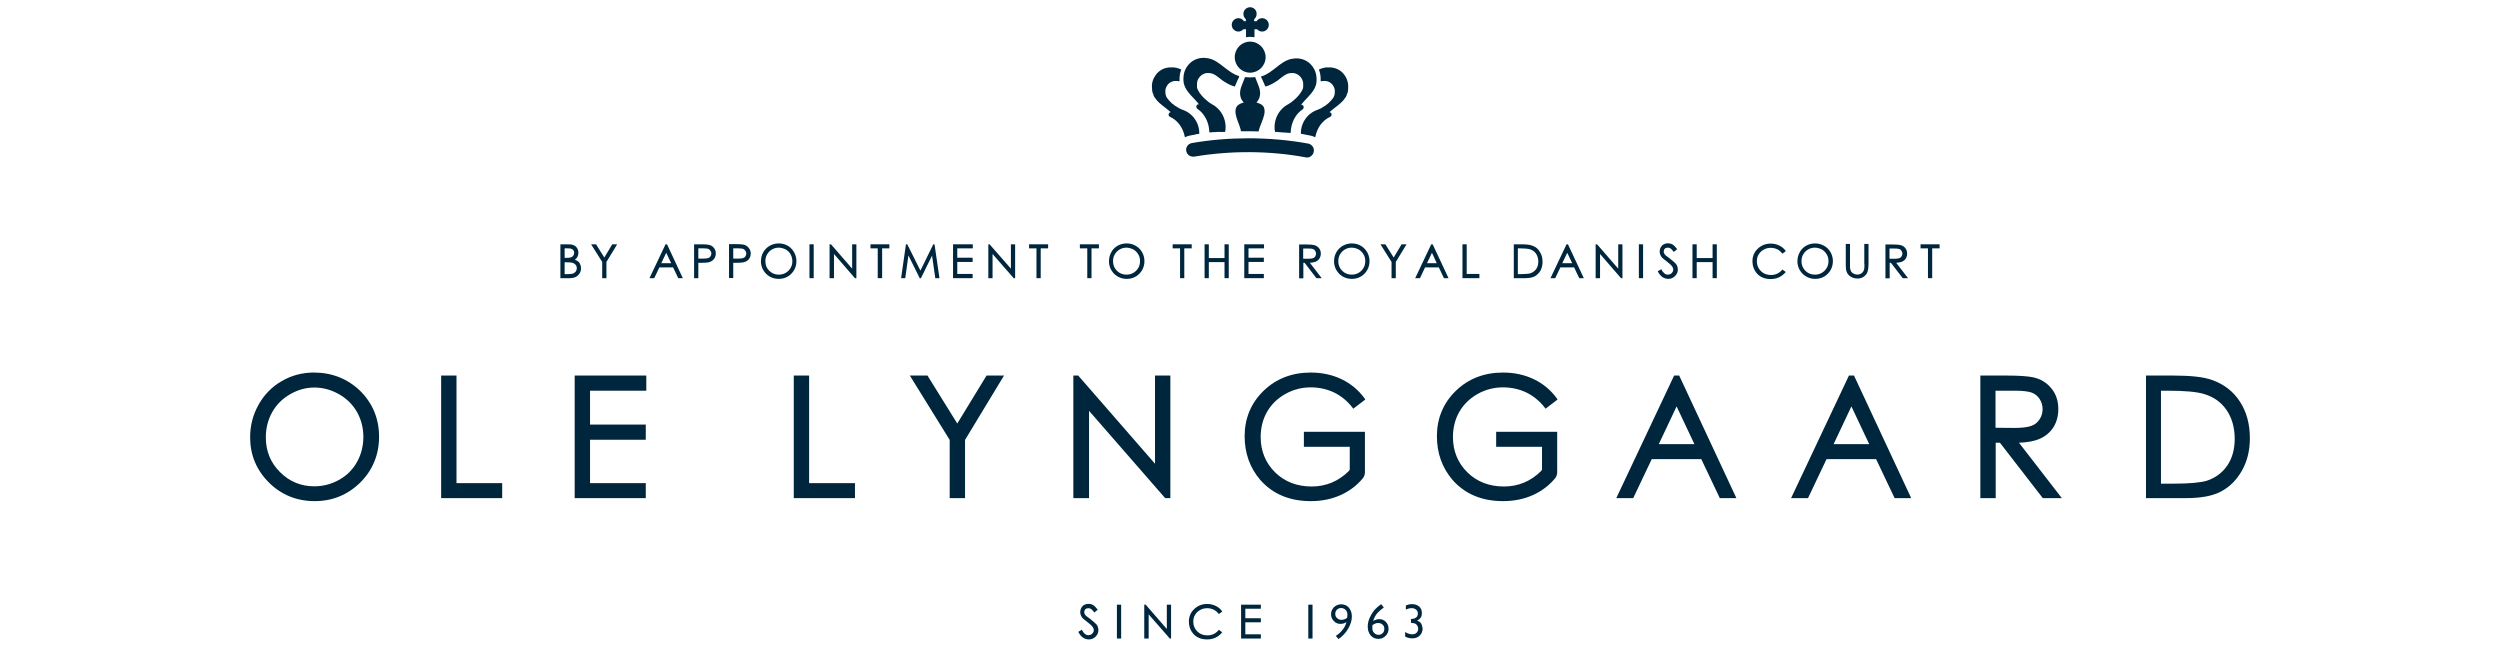 <?xml version="1.0" encoding="utf-8"?>
<!-- Generator: Adobe Illustrator 25.1.0, SVG Export Plug-In . SVG Version: 6.00 Build 0)  -->
<svg version="1.1" id="Capa_1" xmlns="http://www.w3.org/2000/svg" xmlns:xlink="http://www.w3.org/1999/xlink" x="0px" y="0px"
	 viewBox="0 0 141.73 37.02" style="enable-background:new 0 0 141.73 37.02;" xml:space="preserve">
<style type="text/css">
	.st0{fill:#00263E;}
	.st1{fill-rule:evenodd;clip-rule:evenodd;fill:#00263E;}
	.st2{fill:#FFFFFF;}
	.st3{fill-rule:evenodd;clip-rule:evenodd;fill:#FFFFFF;}
	.st4{fill:#00263E;stroke:#FFFFFF;stroke-width:0.561;}
	.st5{stroke:#FFFFFF;stroke-width:0.788;}
	.st6{fill:#1D1D1B;}
	.st7{fill:#E20613;stroke:#FFFFFF;stroke-width:0.678;}
	.st8{fill:#00263E;stroke:#00263E;stroke-width:0.8;stroke-miterlimit:10;}
	.st9{fill:#FFFFFF;stroke:#00263E;stroke-width:0.4;stroke-miterlimit:10;}
	.st10{fill:#7F8E9D;}
	.st11{fill:#00263E;stroke:#1D1D1B;stroke-width:0.023;stroke-miterlimit:3.864;}
</style>
<g>
	<g>
		<path class="st0" d="M70.87,0.41c-0.21,0-0.38,0.17-0.38,0.38c0,0.11,0.05,0.22,0.14,0.3V1.2h-0.11
			c-0.07-0.11-0.19-0.17-0.31-0.17c-0.21,0-0.38,0.17-0.38,0.38c0,0.21,0.17,0.38,0.38,0.38c0.11,0,0.2-0.05,0.28-0.13h0.15v0.43
			c0,0.01,0,0.01,0.01,0.02c0,0,0.01,0.01,0.02,0c0.05-0.01,0.12-0.02,0.2-0.02h0.02c0.08,0,0.15,0.01,0.2,0.02c0,0,0.01,0,0.02,0
			c0,0,0.01-0.01,0.01-0.02V1.66h0.15c0.07,0.08,0.17,0.13,0.28,0.13c0.21,0,0.38-0.17,0.38-0.38c0-0.21-0.17-0.38-0.38-0.38
			c-0.13,0-0.25,0.07-0.31,0.17H71.1V1.09c0.09-0.07,0.14-0.18,0.14-0.3C71.25,0.58,71.08,0.41,70.87,0.41z"/>
		<path class="st0" d="M70.09,6.08c-0.12,0.26,0,0.57,0.11,0.87c0.06,0.16,0.12,0.31,0.15,0.47c0,0.01,0.01,0.02,0.02,0.02
			c0.38,0,0.69,0,0.97,0.01c0.01,0,0.02-0.01,0.02-0.02c0.03-0.16,0.1-0.32,0.16-0.48c0.12-0.3,0.24-0.61,0.13-0.87
			c-0.08-0.16-0.26-0.22-0.42-0.27c0.22-0.22,0.27-0.56,0.13-0.92l0,0c-0.01-0.03-0.05-0.14-0.2-0.51c0-0.01-0.01-0.02-0.02-0.01
			c0,0-0.11,0.02-0.27,0.02c-0.14,0-0.26-0.02-0.26-0.02c-0.01,0-0.02,0-0.03,0.01c-0.15,0.37-0.19,0.48-0.2,0.51l0,0
			c-0.14,0.36-0.09,0.7,0.13,0.92C70.35,5.86,70.17,5.92,70.09,6.08"/>
		<path class="st0" d="M71.75,3.24c0-0.48-0.39-0.88-0.88-0.88c-0.48,0-0.87,0.39-0.87,0.88s0.39,0.88,0.87,0.88
			C71.35,4.12,71.75,3.73,71.75,3.24"/>
		<path class="st0" d="M76.22,4.25c-0.2-0.28-0.52-0.43-0.85-0.43c-0.02,0-0.04,0-0.06,0c-0.16-0.01-0.32,0.03-0.52,0.11
			c-0.01,0-0.02,0.02-0.01,0.03c0.05,0.13,0.07,0.24,0.08,0.34c0.01,0.07,0.01,0.15,0.01,0.23v0.06c0,0.01,0,0.01,0.01,0.02
			c0.01,0,0.01,0.01,0.02,0c0.06-0.02,0.11-0.02,0.16-0.02c0.2-0.01,0.39,0.08,0.5,0.24c0.09,0.12,0.13,0.27,0.11,0.4l0,0.02
			c0,0.03,0,0.06-0.01,0.09c0,0,0,0,0,0.01c0,0.01,0,0.03-0.01,0.04c0,0.01-0.01,0.02-0.01,0.03c0,0,0,0.01,0,0.01
			c0,0.01,0,0.01-0.01,0.02c0,0,0,0,0,0.01c0,0,0,0-0.01,0.01c-0.01,0.04-0.03,0.06-0.04,0.08c-0.15,0.21-0.36,0.41-0.61,0.54
			c-0.07,0.05-0.15,0.09-0.24,0.12c-0.01,0-0.02,0-0.02,0.01c-0.58,0.19-0.97,0.74-0.96,1.35c0,0.01,0.01,0.02,0.02,0.02
			c0.1,0.01,0.21,0.03,0.31,0.06c0.02,0,0.05,0.01,0.07,0.01c0.11,0.02,0.28,0.05,0.38,0.11c0,0,0.01,0.01,0.02,0.01
			c0.01,0,0.02-0.01,0.02-0.02c0.1-0.53,0.42-0.95,0.85-1.14c0,0,0,0,0,0c0.04-0.02,0.06-0.06,0.07-0.1
			c0.01-0.07-0.04-0.15-0.11-0.16c0,0-0.01,0-0.01,0c0.1-0.09,0.22-0.18,0.33-0.27c0.21-0.16,0.43-0.33,0.56-0.54
			c0.03-0.03,0.06-0.08,0.09-0.16l0-0.01c0,0,0-0.01,0-0.02l0.01-0.02c0-0.01,0.01-0.02,0.01-0.03c0,0,0-0.01,0.01-0.01
			c0-0.01,0.01-0.01,0.01-0.02c0-0.01,0-0.02,0.01-0.03c0-0.02,0.01-0.04,0.01-0.05c0.02-0.08,0.02-0.14,0.02-0.2
			C76.45,4.73,76.38,4.47,76.22,4.25"/>
		<path class="st0" d="M71.49,4.34c0,0.01,0,0.01,0,0.02c0,0,0.2,0.41,0.24,0.53c0,0.01,0.01,0.02,0.03,0.01
			c0.19-0.05,0.36-0.14,0.54-0.25c0,0,0,0,0,0c0.1-0.06,0.2-0.13,0.29-0.21c0.18-0.14,0.34-0.27,0.54-0.29
			c0.2-0.04,0.41,0.02,0.56,0.17c0.11,0.11,0.18,0.25,0.19,0.39c0,0.03,0,0.07,0,0.12c0,0.01,0,0.02,0,0.03c0,0.01,0,0.02,0,0.03
			c0,0,0,0.01,0,0.01l0,0.01c0,0,0,0,0,0.01c0,0.01,0,0.02,0,0.02c0,0,0,0,0,0.01c0,0,0,0.01,0,0.01c-0.01,0.04-0.02,0.07-0.03,0.1
			c-0.11,0.24-0.31,0.47-0.55,0.66c-0.07,0.06-0.14,0.12-0.22,0.16c-0.01,0-0.01,0-0.02,0.01c0,0,0,0-0.01,0.01
			c-0.57,0.29-0.88,0.93-0.77,1.56c0,0.01,0.01,0.02,0.02,0.02c0.02,0,0.03,0,0.05,0c0.01,0,0.03,0,0.04,0
			c0.17,0.02,0.34,0.03,0.51,0.04c0.08,0,0.16,0.01,0.24,0.02h0c0.01,0,0.01,0,0.02-0.01c0,0,0.01-0.01,0.01-0.02
			c0.02-0.56,0.28-1.05,0.68-1.31c0,0,0.01,0,0.01-0.01c0.03-0.03,0.05-0.07,0.05-0.11c0-0.08-0.06-0.14-0.14-0.14h-0.01
			c0.09-0.12,0.2-0.23,0.3-0.34c0.19-0.2,0.39-0.41,0.49-0.64c0.02-0.04,0.04-0.11,0.06-0.17c0.01-0.02,0.01-0.03,0.01-0.04l0-0.02
			c0-0.01,0-0.02,0.01-0.03c0-0.01,0-0.03,0-0.04l0.01-0.1c0-0.07,0-0.14-0.01-0.21c-0.02-0.26-0.14-0.52-0.34-0.72
			c-0.26-0.26-0.64-0.37-1.01-0.3c-0.35,0.04-0.66,0.28-0.95,0.51c-0.26,0.2-0.52,0.41-0.82,0.49C71.5,4.33,71.49,4.34,71.49,4.34"
			/>
		<path class="st0" d="M65.52,4.25c0.2-0.28,0.52-0.43,0.85-0.43c0.02,0,0.04,0,0.06,0c0.16-0.01,0.32,0.03,0.52,0.11
			c0.01,0,0.02,0.02,0.01,0.03c-0.05,0.13-0.07,0.24-0.08,0.34c-0.01,0.07-0.01,0.15-0.01,0.23v0.06c0,0.01,0,0.01-0.01,0.02
			c-0.01,0-0.01,0.01-0.02,0c-0.06-0.02-0.11-0.02-0.16-0.02c-0.2-0.01-0.39,0.08-0.5,0.24c-0.09,0.12-0.13,0.27-0.11,0.4l0,0.02
			c0,0.03,0,0.06,0.01,0.09c0,0,0,0,0,0.01c0,0.01,0,0.03,0.01,0.04c0,0.01,0.01,0.02,0.01,0.03c0,0,0,0.01,0,0.01
			c0,0.01,0,0.01,0.01,0.02c0,0,0,0,0,0.01c0,0,0,0,0.01,0.01c0.01,0.04,0.03,0.06,0.04,0.08c0.15,0.21,0.36,0.41,0.61,0.54
			c0.07,0.05,0.15,0.09,0.24,0.12c0.01,0,0.02,0,0.02,0.01c0.58,0.19,0.97,0.74,0.96,1.35c0,0.01-0.01,0.02-0.02,0.02
			c-0.1,0.01-0.21,0.03-0.31,0.06c-0.02,0-0.05,0.01-0.07,0.01c-0.11,0.02-0.28,0.05-0.38,0.11c0,0-0.01,0.01-0.02,0.01
			c-0.01,0-0.02-0.01-0.02-0.02c-0.1-0.53-0.42-0.95-0.85-1.14c0,0,0,0,0,0c-0.04-0.02-0.06-0.06-0.07-0.1
			c-0.01-0.07,0.04-0.15,0.11-0.16c0,0,0.01,0,0.01,0c-0.1-0.09-0.22-0.18-0.33-0.27c-0.21-0.16-0.43-0.33-0.56-0.54
			c-0.03-0.03-0.06-0.08-0.09-0.16l0-0.01c0,0,0-0.01,0-0.02l-0.01-0.02c0-0.01-0.01-0.02-0.01-0.03c0,0,0-0.01-0.01-0.01
			c0-0.01-0.01-0.01-0.01-0.02c0-0.01,0-0.02-0.01-0.03c0-0.02-0.01-0.04-0.01-0.05c-0.02-0.08-0.02-0.14-0.02-0.2
			C65.28,4.73,65.36,4.47,65.52,4.25"/>
		<path class="st0" d="M70.25,4.34c0,0.01,0,0.01,0,0.02c0,0-0.2,0.41-0.24,0.53c0,0.01-0.01,0.02-0.03,0.01
			c-0.19-0.05-0.36-0.14-0.54-0.25c0,0,0,0,0,0c-0.1-0.06-0.2-0.13-0.29-0.21c-0.18-0.14-0.34-0.27-0.54-0.29
			c-0.2-0.04-0.41,0.02-0.56,0.17c-0.11,0.11-0.18,0.25-0.19,0.39c0,0.03,0,0.07,0,0.12c0,0.01,0,0.02,0,0.03c0,0.01,0,0.02,0,0.03
			c0,0,0,0.01,0,0.01l0,0.01c0,0,0,0,0,0.01c0,0.01,0,0.02,0,0.02c0,0,0,0,0,0.01c0,0,0,0.01,0,0.01c0.01,0.04,0.02,0.07,0.03,0.1
			c0.11,0.24,0.31,0.47,0.55,0.66c0.07,0.06,0.14,0.12,0.22,0.16c0.01,0,0.01,0,0.02,0.01c0,0,0,0,0.01,0.01
			c0.57,0.29,0.88,0.93,0.77,1.56c0,0.01-0.01,0.02-0.02,0.02c-0.02,0-0.03,0-0.05,0c-0.01,0-0.03,0-0.04,0
			C69.18,7.47,69,7.48,68.83,7.49c-0.08,0-0.16,0.01-0.24,0.02h0c-0.01,0-0.01,0-0.02-0.01c0,0-0.01-0.01-0.01-0.02
			c-0.02-0.56-0.28-1.05-0.68-1.31c0,0-0.01,0-0.01-0.01c-0.03-0.03-0.05-0.07-0.05-0.11c0-0.08,0.06-0.14,0.14-0.14h0.01
			c-0.09-0.12-0.2-0.23-0.3-0.34c-0.19-0.2-0.39-0.41-0.49-0.64c-0.02-0.04-0.04-0.11-0.06-0.17c-0.01-0.02-0.01-0.03-0.01-0.04
			l0-0.02c0-0.01,0-0.02-0.01-0.03c0-0.01,0-0.03,0-0.04l-0.01-0.1c0-0.07,0-0.14,0.01-0.21c0.02-0.26,0.14-0.52,0.34-0.72
			c0.26-0.26,0.64-0.37,1.01-0.3c0.35,0.04,0.66,0.28,0.95,0.51c0.26,0.2,0.52,0.41,0.82,0.49C70.24,4.33,70.24,4.34,70.25,4.34"/>
		<path class="st0" d="M74.17,8.14c-1.1-0.2-2.25-0.3-3.41-0.3c-1.07,0-2.15,0.09-3.19,0.27c-0.22,0.04-0.36,0.24-0.32,0.45
			c0.02,0.1,0.07,0.19,0.16,0.25c0.09,0.06,0.19,0.08,0.29,0.07c2.08-0.35,4.27-0.34,6.32,0.04c0.02,0,0.05,0.01,0.07,0.01
			c0.08,0,0.16-0.02,0.22-0.07c0.09-0.06,0.15-0.15,0.17-0.26c0.02-0.1,0-0.21-0.06-0.29C74.36,8.22,74.27,8.16,74.17,8.14"/>
	</g>
	<g>
		<path class="st0" d="M32.77,14.82c-0.05-0.04-0.11-0.07-0.18-0.1c0.06-0.04,0.11-0.09,0.14-0.15c0.04-0.07,0.06-0.15,0.06-0.24
			c0-0.09-0.02-0.18-0.07-0.26c-0.05-0.08-0.12-0.14-0.2-0.17c-0.08-0.04-0.2-0.05-0.35-0.05h-0.4v1.92h0.54
			c0.19,0,0.35-0.05,0.46-0.16c0.11-0.11,0.17-0.24,0.17-0.4c0-0.08-0.01-0.15-0.05-0.22C32.87,14.92,32.83,14.86,32.77,14.82
			 M32.5,14.49c-0.03,0.05-0.08,0.08-0.13,0.1c-0.06,0.02-0.15,0.03-0.28,0.03h-0.08v-0.54h0.19c0.12,0,0.21,0.02,0.27,0.07
			c0.05,0.04,0.08,0.1,0.08,0.18C32.55,14.39,32.54,14.44,32.5,14.49 M32.01,14.87h0.08c0.16,0,0.27,0.01,0.33,0.02
			c0.09,0.02,0.16,0.06,0.21,0.12c0.05,0.06,0.07,0.12,0.07,0.2c0,0.06-0.02,0.12-0.05,0.17c-0.04,0.05-0.08,0.09-0.14,0.12
			c-0.06,0.02-0.16,0.04-0.29,0.04h-0.21V14.87z"/>
		<polygon class="st0" points="34.14,15.77 34.38,15.77 34.38,14.85 34.99,13.85 34.71,13.85 34.26,14.6 33.79,13.85 33.51,13.85 
			34.14,14.85 		"/>
		<path class="st0" d="M37.82,13.86l-0.01-0.01h-0.08l-0.91,1.92h0.27l0.29-0.61h0.78l0.29,0.61h0.26L37.82,13.86z M38.05,14.92
			h-0.56l0.28-0.59L38.05,14.92z"/>
		<path class="st0" d="M40.47,14.69c0.07-0.09,0.11-0.19,0.11-0.32c0-0.13-0.04-0.24-0.11-0.32c-0.07-0.09-0.16-0.14-0.28-0.17
			c-0.08-0.02-0.22-0.03-0.44-0.03h-0.4v1.92h0.24V14.9h0.11c0.24,0,0.39-0.01,0.48-0.03C40.3,14.84,40.4,14.78,40.47,14.69
			 M40.33,14.37c0,0.06-0.02,0.11-0.05,0.16c-0.03,0.05-0.07,0.08-0.13,0.1c-0.06,0.02-0.15,0.03-0.27,0.03l-0.29,0v-0.58h0.3
			c0.12,0,0.21,0.01,0.26,0.03c0.05,0.02,0.09,0.05,0.12,0.1C40.31,14.26,40.33,14.31,40.33,14.37"/>
		<path class="st0" d="M42.17,13.87c-0.08-0.02-0.22-0.03-0.44-0.03h-0.4v1.92h0.24V14.9h0.11c0.24,0,0.39-0.01,0.48-0.03
			c0.12-0.03,0.22-0.09,0.29-0.17c0.07-0.09,0.11-0.19,0.11-0.32c0-0.13-0.04-0.24-0.11-0.32C42.37,13.96,42.28,13.9,42.17,13.87
			 M42.31,14.37c0,0.06-0.02,0.11-0.05,0.16c-0.03,0.05-0.07,0.08-0.13,0.1c-0.06,0.02-0.15,0.03-0.27,0.03l-0.29,0v-0.58h0.3
			c0.12,0,0.21,0.01,0.26,0.03c0.05,0.02,0.09,0.05,0.12,0.1C42.29,14.26,42.31,14.31,42.31,14.37"/>
		<path class="st0" d="M44.14,13.8c-0.18,0-0.35,0.05-0.5,0.13c-0.15,0.09-0.28,0.21-0.37,0.37c-0.09,0.16-0.13,0.33-0.13,0.51
			c0,0.28,0.1,0.51,0.29,0.71c0.19,0.19,0.44,0.29,0.72,0.29c0.28,0,0.52-0.1,0.71-0.29c0.19-0.19,0.29-0.44,0.29-0.71
			c0-0.28-0.1-0.52-0.29-0.72C44.68,13.9,44.43,13.8,44.14,13.8 M44.92,14.8c0,0.14-0.03,0.28-0.1,0.39
			c-0.07,0.12-0.16,0.21-0.28,0.28c-0.12,0.07-0.25,0.1-0.39,0.1c-0.21,0-0.39-0.07-0.54-0.22c-0.15-0.15-0.22-0.33-0.22-0.54
			c0-0.14,0.03-0.28,0.1-0.39c0.07-0.12,0.16-0.21,0.28-0.28c0.12-0.07,0.25-0.1,0.38-0.1c0.13,0,0.26,0.04,0.39,0.1
			c0.12,0.07,0.22,0.16,0.28,0.28C44.88,14.53,44.92,14.66,44.92,14.8"/>
		<rect x="45.89" y="13.85" class="st0" width="0.24" height="1.92"/>
		<polygon class="st0" points="47.28,14.4 48.46,15.76 48.47,15.77 48.55,15.77 48.55,13.85 48.31,13.85 48.31,15.23 47.11,13.85 
			47.03,13.85 47.03,15.77 47.28,15.77 		"/>
		<polygon class="st0" points="49.35,14.08 49.76,14.08 49.76,15.77 50.01,15.77 50.01,14.08 50.42,14.08 50.42,13.85 49.35,13.85 
					"/>
		<polygon class="st0" points="52.98,13.85 52.91,13.85 52.18,15.34 51.44,13.86 51.43,13.85 51.36,13.85 51.09,15.74 51.09,15.77 
			51.32,15.77 51.5,14.48 52.13,15.75 52.13,15.77 52.21,15.77 52.84,14.49 53.02,15.74 53.02,15.77 53.26,15.77 		"/>
		<polygon class="st0" points="54.03,15.77 55.14,15.77 55.14,15.53 54.27,15.53 54.27,14.85 55.14,14.85 55.14,14.61 54.27,14.61 
			54.27,14.08 55.15,14.08 55.15,13.85 54.03,13.85 		"/>
		<polygon class="st0" points="57.31,15.23 56.11,13.86 56.11,13.85 56.03,13.85 56.03,15.77 56.27,15.77 56.27,14.4 57.46,15.76 
			57.46,15.77 57.55,15.77 57.55,13.85 57.31,13.85 		"/>
		<polygon class="st0" points="58.34,14.08 58.76,14.08 58.76,15.77 59,15.77 59,14.08 59.42,14.08 59.42,13.85 58.34,13.85 		"/>
		<polygon class="st0" points="62.3,13.85 61.22,13.85 61.22,14.08 61.64,14.08 61.64,15.77 61.88,15.77 61.88,14.08 62.3,14.08 		
			"/>
		<path class="st0" d="M63.86,13.8c-0.18,0-0.35,0.05-0.5,0.13c-0.15,0.09-0.28,0.21-0.36,0.37c-0.09,0.16-0.13,0.33-0.13,0.51
			c0,0.28,0.1,0.51,0.29,0.71c0.2,0.19,0.44,0.29,0.72,0.29c0.28,0,0.52-0.1,0.71-0.29c0.19-0.19,0.29-0.44,0.29-0.71
			c0-0.28-0.1-0.52-0.29-0.72C64.39,13.9,64.15,13.8,63.86,13.8 M64.63,14.8c0,0.14-0.03,0.28-0.1,0.39
			c-0.07,0.12-0.16,0.21-0.28,0.28c-0.12,0.07-0.25,0.1-0.39,0.1c-0.21,0-0.39-0.07-0.54-0.22c-0.15-0.15-0.22-0.33-0.22-0.54
			c0-0.14,0.03-0.28,0.1-0.39c0.07-0.12,0.16-0.21,0.28-0.28c0.12-0.07,0.25-0.1,0.38-0.1c0.14,0,0.26,0.04,0.39,0.1
			c0.12,0.07,0.21,0.16,0.28,0.28C64.6,14.53,64.63,14.66,64.63,14.8"/>
		<polygon class="st0" points="66.48,14.08 66.9,14.08 66.9,15.77 67.14,15.77 67.14,14.08 67.56,14.08 67.56,13.85 66.48,13.85 		
			"/>
		<polygon class="st0" points="69.42,14.63 68.53,14.63 68.53,13.85 68.29,13.85 68.29,15.77 68.53,15.77 68.53,14.86 69.42,14.86 
			69.42,15.77 69.66,15.77 69.66,13.85 69.42,13.85 		"/>
		<polygon class="st0" points="70.54,15.77 71.65,15.77 71.65,15.53 70.78,15.53 70.78,14.85 71.65,14.85 71.65,14.61 70.78,14.61 
			70.78,14.08 71.66,14.08 71.66,13.85 70.54,13.85 		"/>
		<path class="st0" d="M74.58,14.84c0.09-0.04,0.17-0.1,0.22-0.18c0.05-0.08,0.08-0.18,0.08-0.28c0-0.13-0.04-0.24-0.11-0.32
			s-0.17-0.15-0.29-0.17c-0.08-0.02-0.22-0.03-0.43-0.03h-0.4v1.92h0.24V14.9h0.07l0.67,0.87h0.3l-0.67-0.87
			C74.39,14.89,74.5,14.87,74.58,14.84 M74.18,14.67l-0.3,0v-0.58h0.3c0.12,0,0.21,0.01,0.26,0.03c0.05,0.02,0.09,0.05,0.12,0.1
			s0.05,0.1,0.05,0.16c0,0.06-0.02,0.11-0.05,0.16c-0.03,0.05-0.07,0.08-0.13,0.1C74.39,14.65,74.3,14.67,74.18,14.67"/>
		<path class="st0" d="M76.63,13.8c-0.18,0-0.35,0.05-0.5,0.13c-0.15,0.09-0.28,0.21-0.37,0.37c-0.09,0.16-0.13,0.33-0.13,0.51
			c0,0.28,0.1,0.51,0.29,0.71c0.19,0.19,0.44,0.29,0.72,0.29c0.28,0,0.52-0.1,0.71-0.29c0.19-0.19,0.29-0.44,0.29-0.71
			c0-0.28-0.1-0.52-0.29-0.72C77.16,13.9,76.92,13.8,76.63,13.8 M77.4,14.8c0,0.14-0.03,0.28-0.1,0.39
			c-0.07,0.12-0.16,0.21-0.28,0.28c-0.12,0.07-0.25,0.1-0.39,0.1c-0.21,0-0.39-0.07-0.54-0.22c-0.15-0.15-0.22-0.33-0.22-0.54
			c0-0.14,0.03-0.28,0.1-0.39c0.07-0.12,0.16-0.21,0.28-0.28c0.12-0.07,0.25-0.1,0.38-0.1c0.14,0,0.26,0.04,0.39,0.1
			c0.12,0.07,0.21,0.16,0.28,0.28C77.37,14.53,77.4,14.66,77.4,14.8"/>
		<polygon class="st0" points="79.01,14.6 78.54,13.85 78.26,13.85 78.89,14.85 78.89,15.77 79.13,15.77 79.13,14.85 79.74,13.85 
			79.46,13.85 		"/>
		<path class="st0" d="M81.22,13.85h-0.08l-0.91,1.92h0.27l0.29-0.61h0.78l0.29,0.61h0.26l-0.89-1.9L81.22,13.85z M81.45,14.92H80.9
			l0.28-0.59L81.45,14.92z"/>
		<polygon class="st0" points="83.15,13.85 82.91,13.85 82.91,15.77 83.87,15.77 83.87,15.53 83.15,15.53 		"/>
		<path class="st0" d="M86.85,13.92c-0.13-0.05-0.33-0.07-0.62-0.07h-0.41v1.92h0.62c0.24,0,0.42-0.03,0.56-0.1
			c0.13-0.07,0.24-0.18,0.33-0.32c0.08-0.15,0.12-0.32,0.12-0.51c0-0.22-0.05-0.41-0.16-0.57C87.19,14.09,87.04,13.98,86.85,13.92
			 M86.05,14.08h0.11c0.26,0,0.46,0.02,0.57,0.05c0.15,0.05,0.27,0.13,0.35,0.25c0.08,0.12,0.13,0.27,0.13,0.45
			c0,0.17-0.04,0.31-0.12,0.42c-0.08,0.11-0.18,0.19-0.32,0.24c-0.1,0.03-0.27,0.05-0.53,0.05h-0.19V14.08z"/>
		<path class="st0" d="M88.81,13.85l-0.91,1.92h0.27l0.29-0.61h0.78l0.29,0.61h0.26l-0.9-1.92H88.81z M89.13,14.92h-0.56l0.28-0.59
			L89.13,14.92z"/>
		<polygon class="st0" points="91.74,15.23 90.55,13.86 90.54,13.85 90.46,13.85 90.46,15.77 90.71,15.77 90.71,14.4 91.89,15.76 
			91.9,15.77 91.98,15.77 91.98,13.85 91.74,13.85 		"/>
		<rect x="92.91" y="13.85" class="st0" width="0.24" height="1.92"/>
		<path class="st0" d="M94.67,14.66c-0.14-0.1-0.21-0.16-0.24-0.18c-0.04-0.04-0.07-0.08-0.09-0.12c-0.02-0.04-0.02-0.07-0.02-0.11
			c0-0.06,0.02-0.11,0.06-0.15c0.04-0.04,0.1-0.06,0.17-0.06c0.05,0,0.1,0.01,0.15,0.04c0.05,0.03,0.1,0.09,0.17,0.18l0.02,0.02
			l0.19-0.15l-0.01-0.02c-0.09-0.12-0.17-0.2-0.25-0.25c-0.16-0.09-0.35-0.09-0.5-0.01c-0.08,0.04-0.13,0.1-0.17,0.17
			c-0.04,0.07-0.06,0.15-0.06,0.24c0,0.11,0.04,0.21,0.1,0.3c0.04,0.06,0.14,0.14,0.3,0.26c0.15,0.12,0.26,0.21,0.31,0.29
			c0.04,0.06,0.06,0.11,0.06,0.17c0,0.05-0.01,0.1-0.04,0.14c-0.03,0.05-0.06,0.08-0.11,0.11c-0.05,0.03-0.11,0.04-0.16,0.04
			c-0.14,0-0.26-0.1-0.36-0.29l-0.01-0.02l-0.2,0.12l0.01,0.02c0.08,0.15,0.17,0.25,0.26,0.31c0.1,0.06,0.21,0.1,0.32,0.1
			c0.15,0,0.29-0.05,0.39-0.16c0.11-0.1,0.16-0.23,0.16-0.37c0-0.1-0.03-0.2-0.09-0.3C94.95,14.89,94.83,14.78,94.67,14.66"/>
		<polygon class="st0" points="97.09,14.63 96.19,14.63 96.19,13.85 95.95,13.85 95.95,15.77 96.19,15.77 96.19,14.86 97.09,14.86 
			97.09,15.77 97.33,15.77 97.33,13.85 97.09,13.85 		"/>
		<path class="st0" d="M101.04,15.29c-0.17,0.2-0.38,0.3-0.64,0.3c-0.23,0-0.42-0.07-0.57-0.22c-0.15-0.15-0.23-0.33-0.23-0.55
			c0-0.15,0.03-0.28,0.1-0.39c0.07-0.12,0.16-0.21,0.29-0.28c0.12-0.07,0.26-0.1,0.4-0.1c0.13,0,0.25,0.03,0.36,0.08
			c0.11,0.05,0.2,0.13,0.28,0.23l0.02,0.02l0.19-0.14l-0.01-0.02c-0.09-0.13-0.21-0.23-0.36-0.3c-0.14-0.07-0.31-0.11-0.48-0.11
			c-0.3,0-0.54,0.1-0.74,0.29c-0.2,0.19-0.3,0.43-0.3,0.71c0,0.26,0.08,0.49,0.24,0.68c0.19,0.22,0.46,0.33,0.79,0.33
			c0.17,0,0.33-0.03,0.48-0.1c0.14-0.07,0.26-0.16,0.36-0.28l0.02-0.02l-0.19-0.14L101.04,15.29z"/>
		<path class="st0" d="M102.89,13.8c-0.18,0-0.35,0.05-0.5,0.13c-0.15,0.09-0.28,0.21-0.36,0.37c-0.09,0.16-0.13,0.33-0.13,0.51
			c0,0.28,0.1,0.51,0.29,0.71c0.2,0.19,0.44,0.29,0.72,0.29c0.28,0,0.52-0.1,0.71-0.29c0.19-0.19,0.29-0.44,0.29-0.71
			c0-0.28-0.1-0.52-0.29-0.72C103.42,13.9,103.17,13.8,102.89,13.8 M103.66,14.8c0,0.14-0.03,0.28-0.1,0.39
			c-0.07,0.12-0.16,0.21-0.28,0.28c-0.12,0.07-0.25,0.1-0.39,0.1c-0.21,0-0.39-0.07-0.54-0.22c-0.15-0.15-0.22-0.33-0.22-0.54
			c0-0.14,0.03-0.28,0.1-0.39c0.07-0.12,0.16-0.21,0.28-0.28c0.12-0.07,0.25-0.1,0.38-0.1c0.14,0,0.26,0.04,0.39,0.1
			c0.12,0.07,0.21,0.16,0.28,0.28C103.63,14.53,103.66,14.66,103.66,14.8"/>
		<path class="st0" d="M105.7,14.98c0,0.18-0.01,0.25-0.02,0.29c-0.02,0.06-0.04,0.12-0.08,0.16c-0.03,0.04-0.08,0.08-0.13,0.1
			c-0.11,0.05-0.24,0.05-0.37-0.01c-0.07-0.03-0.11-0.07-0.15-0.12c-0.03-0.05-0.05-0.1-0.06-0.17c-0.01-0.03-0.01-0.11-0.01-0.25
			v-1.15h-0.24v1.15c0,0.19,0.01,0.32,0.04,0.4c0.04,0.12,0.11,0.22,0.23,0.3c0.11,0.07,0.25,0.11,0.4,0.11
			c0.14,0,0.27-0.04,0.37-0.12c0.1-0.08,0.17-0.17,0.2-0.28c0.03-0.1,0.05-0.24,0.05-0.41v-1.15h-0.24V14.98z"/>
		<path class="st0" d="M107.82,14.84c0.09-0.04,0.17-0.1,0.22-0.18c0.05-0.08,0.08-0.18,0.08-0.28c0-0.13-0.04-0.24-0.11-0.32
			c-0.07-0.09-0.17-0.15-0.29-0.17c-0.07-0.02-0.21-0.03-0.43-0.03h-0.4v1.92h0.24V14.9h0.07l0.67,0.87h0.3l-0.67-0.87
			C107.62,14.89,107.73,14.87,107.82,14.84 M107.42,14.67l-0.3,0v-0.58h0.3c0.12,0,0.21,0.01,0.26,0.03
			c0.05,0.02,0.09,0.05,0.12,0.1c0.03,0.05,0.05,0.1,0.05,0.16c0,0.06-0.02,0.11-0.05,0.16c-0.03,0.05-0.07,0.08-0.13,0.1
			C107.63,14.65,107.54,14.67,107.42,14.67"/>
		<polygon class="st0" points="108.88,13.85 108.88,14.08 109.3,14.08 109.3,15.77 109.54,15.77 109.54,14.08 109.96,14.08 
			109.96,13.85 		"/>
	</g>
	<g>
		<path class="st0" d="M115.63,24.88c0.34-0.15,0.6-0.37,0.79-0.67c0.18-0.29,0.27-0.64,0.27-1.02c0-0.46-0.13-0.86-0.4-1.18
			c-0.26-0.32-0.61-0.53-1.03-0.62c-0.27-0.06-0.78-0.1-1.55-0.1h-1.44v6.95h0.87V25.1h0.24l2.43,3.14h1.08l-2.43-3.14
			C114.94,25.08,115.33,25.01,115.63,24.88 M114.2,24.26l-1.07-0.01v-2.1h1.1c0.45,0,0.77,0.04,0.96,0.11
			c0.18,0.07,0.33,0.19,0.44,0.36s0.17,0.36,0.17,0.57c0,0.21-0.06,0.41-0.17,0.58c-0.11,0.17-0.26,0.3-0.46,0.37
			C114.96,24.22,114.64,24.26,114.2,24.26"/>
		<polygon class="st0" points="54.27,24.01 52.58,21.29 51.58,21.29 53.84,24.94 53.84,28.24 54.71,28.24 54.71,24.94 56.92,21.29 
			55.93,21.29 		"/>
		<path class="st0" d="M95.2,21.29h-0.29l-3.28,6.95h0.96l1.05-2.21h2.81l1.05,2.21h0.94l-3.22-6.9L95.2,21.29z M96.06,25.18h-2.02
			l1.01-2.14L96.06,25.18z"/>
		<path class="st0" d="M105.11,21.29h-0.29l-3.28,6.95h0.96l1.05-2.21h2.81l1.05,2.21h0.94l-3.22-6.9L105.11,21.29z M105.97,25.18
			h-2.02l1.01-2.14L105.97,25.18z"/>
		<polygon class="st0" points="32.58,28.24 36.61,28.24 36.61,27.39 33.45,27.39 33.45,24.93 36.61,24.93 36.61,24.07 33.45,24.07 
			33.45,22.15 36.64,22.15 36.64,21.29 32.58,21.29 		"/>
		<path class="st0" d="M17.79,21.12c-0.64,0-1.26,0.16-1.81,0.48c-0.56,0.32-1,0.77-1.32,1.34c-0.32,0.57-0.48,1.19-0.48,1.85
			c0,1,0.36,1.86,1.06,2.56c0.7,0.7,1.58,1.06,2.6,1.06c1.01,0,1.88-0.36,2.59-1.06c0.7-0.7,1.06-1.58,1.06-2.59
			c0-1.02-0.36-1.89-1.06-2.59C19.72,21.48,18.83,21.12,17.79,21.12 M20.6,24.76c0,0.52-0.12,1-0.36,1.43
			c-0.24,0.43-0.58,0.77-1.01,1.01c-0.43,0.24-0.9,0.37-1.41,0.37c-0.76,0-1.41-0.27-1.94-0.8c-0.54-0.53-0.81-1.2-0.81-1.97
			c0-0.52,0.12-1,0.36-1.43c0.24-0.43,0.58-0.77,1.02-1.02c0.43-0.25,0.89-0.38,1.37-0.38c0.49,0,0.96,0.13,1.4,0.38
			c0.44,0.25,0.78,0.59,1.02,1.01C20.47,23.77,20.6,24.25,20.6,24.76"/>
		<polygon class="st0" points="25.88,21.29 25.01,21.29 25.01,28.24 28.47,28.24 28.47,27.39 25.88,27.39 		"/>
		<polygon class="st0" points="45.87,21.29 45,21.29 45,28.24 48.47,28.24 48.47,27.39 45.87,27.39 		"/>
		<path class="st0" d="M125.4,21.54c-0.47-0.17-1.2-0.25-2.24-0.25h-1.5v6.95h2.25c0.86,0,1.53-0.12,2.01-0.38
			c0.48-0.25,0.88-0.65,1.18-1.18c0.3-0.53,0.45-1.14,0.45-1.84c0-0.8-0.19-1.5-0.57-2.08C126.61,22.19,126.08,21.78,125.4,21.54
			 M122.51,22.15h0.38c0.96,0,1.65,0.06,2.07,0.19c0.54,0.16,0.97,0.47,1.27,0.91s0.46,0.99,0.46,1.62c0,0.6-0.14,1.11-0.42,1.52
			c-0.28,0.41-0.67,0.7-1.15,0.86c-0.35,0.11-1,0.17-1.92,0.17h-0.69V22.15z"/>
		<polygon class="st0" points="65.48,26.29 61.16,21.33 61.13,21.29 60.85,21.29 60.85,28.24 61.74,28.24 61.74,23.29 66.03,28.21 
			66.06,28.24 66.35,28.24 66.35,21.29 65.48,21.29 		"/>
		<path class="st0" d="M77.38,26.8v-2.32h-3.46v0.85h2.6v1.22c0,0,0,0.02,0,0.05c0,0.01-0.01,0.05-0.02,0.06
			c-0.01,0.02-0.03,0.03-0.03,0.04c-0.58,0.58-1.29,0.88-2.11,0.88c-0.83,0-1.53-0.27-2.07-0.8c-0.54-0.53-0.82-1.21-0.82-2
			c0-0.53,0.12-1.01,0.36-1.43c0.24-0.42,0.59-0.76,1.03-1.01c0.44-0.25,0.93-0.38,1.45-0.38c0.47,0,0.92,0.1,1.32,0.29
			c0.39,0.19,0.74,0.47,1.03,0.84l0.06,0.08l0.68-0.52l-0.05-0.08c-0.34-0.46-0.77-0.82-1.29-1.07c-0.52-0.25-1.11-0.38-1.75-0.38
			c-1.07,0-1.97,0.35-2.68,1.04c-0.71,0.69-1.07,1.56-1.07,2.57c0,0.96,0.3,1.79,0.88,2.47c0.7,0.8,1.66,1.21,2.87,1.21
			c0.63,0,1.21-0.12,1.73-0.36c0.47-0.22,0.87-0.52,1.2-0.91c0.01-0.02,0.06-0.07,0.07-0.1c0.02-0.03,0.03-0.06,0.04-0.09
			c0.01-0.03,0.02-0.06,0.02-0.09L77.38,26.8z"/>
		<path class="st0" d="M88.28,26.8v-2.32h-3.46v0.85h2.6v1.22c0,0,0,0.02,0,0.05c0,0.01-0.01,0.05-0.02,0.06
			c-0.01,0.02-0.03,0.03-0.03,0.04c-0.58,0.58-1.29,0.88-2.11,0.88c-0.83,0-1.53-0.27-2.07-0.8c-0.54-0.53-0.82-1.21-0.82-2
			c0-0.53,0.12-1.01,0.36-1.43c0.24-0.42,0.59-0.76,1.03-1.01c0.44-0.25,0.93-0.38,1.45-0.38c0.47,0,0.92,0.1,1.32,0.29
			c0.39,0.19,0.74,0.47,1.03,0.84l0.06,0.08l0.68-0.52l-0.05-0.08c-0.34-0.46-0.77-0.82-1.29-1.07c-0.52-0.25-1.11-0.38-1.75-0.38
			c-1.07,0-1.97,0.35-2.68,1.04c-0.71,0.69-1.07,1.56-1.07,2.57c0,0.96,0.3,1.79,0.88,2.47c0.7,0.8,1.66,1.21,2.87,1.21
			c0.63,0,1.21-0.12,1.73-0.36c0.47-0.22,0.87-0.52,1.2-0.91c0.01-0.02,0.06-0.07,0.07-0.1c0.02-0.03,0.03-0.06,0.04-0.09
			c0.01-0.03,0.02-0.06,0.02-0.09L88.28,26.8z"/>
	</g>
	<g>
		<polygon class="st0" points="70.36,36.2 71.48,36.2 71.48,35.96 70.6,35.96 70.6,35.28 71.48,35.28 71.48,35.05 70.6,35.05 
			70.6,34.51 71.48,34.51 71.48,34.28 70.36,34.28 		"/>
		<polygon class="st0" points="66.15,35.66 64.96,34.29 64.95,34.28 64.87,34.28 64.87,36.2 65.12,36.2 65.12,34.83 66.31,36.19 
			66.31,36.2 66.39,36.2 66.39,34.28 66.15,34.28 		"/>
		<path class="st0" d="M61.82,35.1c-0.14-0.1-0.21-0.16-0.24-0.18c-0.04-0.04-0.07-0.08-0.09-0.12c-0.02-0.04-0.02-0.07-0.02-0.11
			c0-0.06,0.02-0.11,0.06-0.15c0.04-0.04,0.1-0.06,0.17-0.06c0.05,0,0.1,0.01,0.15,0.04c0.05,0.03,0.1,0.09,0.17,0.18l0.02,0.02
			l0.19-0.15l-0.01-0.02c-0.09-0.12-0.17-0.2-0.25-0.25c-0.16-0.09-0.35-0.09-0.5-0.01c-0.08,0.04-0.13,0.1-0.17,0.17
			c-0.04,0.07-0.06,0.15-0.06,0.24c0,0.11,0.04,0.21,0.1,0.3c0.04,0.06,0.14,0.14,0.3,0.26c0.15,0.12,0.26,0.21,0.31,0.29
			c0.04,0.06,0.06,0.11,0.06,0.17c0,0.05-0.01,0.1-0.04,0.14c-0.03,0.05-0.06,0.08-0.11,0.11c-0.05,0.03-0.11,0.04-0.16,0.04
			c-0.14,0-0.26-0.1-0.36-0.29l-0.01-0.02l-0.2,0.12l0.01,0.02c0.08,0.15,0.17,0.25,0.26,0.31s0.21,0.1,0.32,0.1
			c0.15,0,0.29-0.05,0.39-0.16c0.11-0.1,0.16-0.23,0.16-0.37c0-0.1-0.03-0.2-0.09-0.3C62.09,35.33,61.98,35.22,61.82,35.1"/>
		<path class="st0" d="M69.09,35.72c-0.17,0.2-0.38,0.3-0.64,0.3c-0.23,0-0.42-0.07-0.57-0.22c-0.15-0.15-0.23-0.33-0.23-0.55
			c0-0.15,0.03-0.28,0.1-0.39c0.07-0.12,0.16-0.21,0.29-0.28c0.12-0.07,0.26-0.1,0.4-0.1c0.13,0,0.25,0.03,0.36,0.08
			c0.11,0.05,0.2,0.13,0.28,0.23l0.02,0.02l0.19-0.14l-0.01-0.02c-0.09-0.13-0.21-0.23-0.36-0.3c-0.14-0.07-0.31-0.11-0.48-0.11
			c-0.3,0-0.54,0.1-0.74,0.29c-0.2,0.19-0.3,0.43-0.3,0.71c0,0.26,0.08,0.49,0.24,0.68c0.19,0.22,0.46,0.33,0.79,0.33
			c0.17,0,0.33-0.03,0.48-0.1c0.14-0.07,0.26-0.16,0.36-0.28l0.02-0.02L69.1,35.7L69.09,35.72z"/>
		<path class="st0" d="M76.42,35.66c0.14-0.24,0.22-0.47,0.22-0.71c0-0.2-0.06-0.37-0.17-0.5c-0.11-0.13-0.26-0.19-0.44-0.19
			c-0.16,0-0.29,0.06-0.4,0.16c-0.11,0.11-0.17,0.24-0.17,0.4c0,0.15,0.05,0.28,0.16,0.39c0.1,0.11,0.23,0.16,0.37,0.16
			c0.12,0,0.22-0.03,0.3-0.08l0.04-0.02l-0.01,0.04c-0.04,0.14-0.11,0.28-0.22,0.41c-0.1,0.13-0.23,0.24-0.37,0.33l0.15,0.18
			C76.1,36.08,76.28,35.89,76.42,35.66z M76.04,35.14c-0.09,0-0.17-0.03-0.24-0.1c-0.07-0.06-0.1-0.14-0.1-0.23
			c0-0.1,0.03-0.18,0.09-0.24c0.06-0.06,0.14-0.1,0.24-0.1c0.1,0,0.19,0.04,0.26,0.11c0.07,0.07,0.1,0.17,0.1,0.29
			c0,0.02-0.01,0.07-0.02,0.15l0,0l0,0.01C76.26,35.11,76.15,35.14,76.04,35.14z"/>
		<path class="st0" d="M77.63,35.07c-0.06,0.15-0.09,0.31-0.09,0.46c0,0.2,0.06,0.37,0.17,0.5c0.11,0.12,0.25,0.19,0.43,0.19
			c0.16,0,0.29-0.05,0.41-0.17c0.11-0.11,0.17-0.24,0.17-0.4c0-0.16-0.05-0.28-0.15-0.39c-0.1-0.11-0.23-0.16-0.38-0.16
			c-0.1,0-0.2,0.03-0.3,0.08l-0.04,0.02l0.01-0.04c0.05-0.15,0.13-0.29,0.23-0.41c0.1-0.11,0.22-0.21,0.36-0.31l-0.15-0.19
			l-0.01,0.01c-0.17,0.12-0.3,0.24-0.41,0.37C77.77,34.78,77.69,34.92,77.63,35.07z M77.97,35.35c0.04-0.02,0.09-0.03,0.15-0.03
			c0.11,0,0.19,0.03,0.26,0.09c0.07,0.06,0.1,0.14,0.1,0.24c0,0.1-0.03,0.18-0.09,0.24c-0.06,0.06-0.14,0.1-0.23,0.1
			c-0.1,0-0.19-0.04-0.26-0.11c-0.07-0.07-0.1-0.17-0.1-0.28c0-0.06,0-0.11,0.01-0.15l0-0.01l0.01-0.01
			C77.88,35.39,77.93,35.37,77.97,35.35z"/>
		<path class="st0" d="M80.61,35.45L80.61,35.45c-0.02-0.06-0.04-0.11-0.08-0.15c-0.03-0.04-0.09-0.08-0.16-0.1l-0.03-0.01
			l0.03-0.02c0.08-0.05,0.14-0.1,0.18-0.17c0.04-0.06,0.06-0.14,0.06-0.24c0-0.16-0.05-0.28-0.15-0.37
			c-0.1-0.09-0.24-0.14-0.41-0.14c-0.13,0-0.25,0.03-0.35,0.08v0.23c0.23-0.11,0.45-0.11,0.58,0c0.07,0.06,0.1,0.13,0.1,0.22
			c0,0.1-0.03,0.18-0.1,0.23c-0.07,0.05-0.16,0.08-0.29,0.08v0.22l0.01,0c0.11,0.01,0.19,0.03,0.22,0.04
			c0.04,0.02,0.07,0.04,0.1,0.08c0.05,0.06,0.08,0.13,0.08,0.21c0,0.1-0.03,0.17-0.09,0.23c-0.06,0.06-0.14,0.09-0.24,0.09
			c-0.13,0-0.27-0.04-0.41-0.13v0.26c0.13,0.07,0.27,0.1,0.41,0.1c0.17,0,0.31-0.05,0.42-0.16c0.11-0.11,0.16-0.24,0.16-0.41
			C80.64,35.57,80.63,35.51,80.61,35.45z"/>
		<rect x="63.32" y="34.28" class="st0" width="0.24" height="1.92"/>
		<rect x="74.17" y="34.28" class="st0" width="0.24" height="1.92"/>
	</g>
</g>
</svg>
